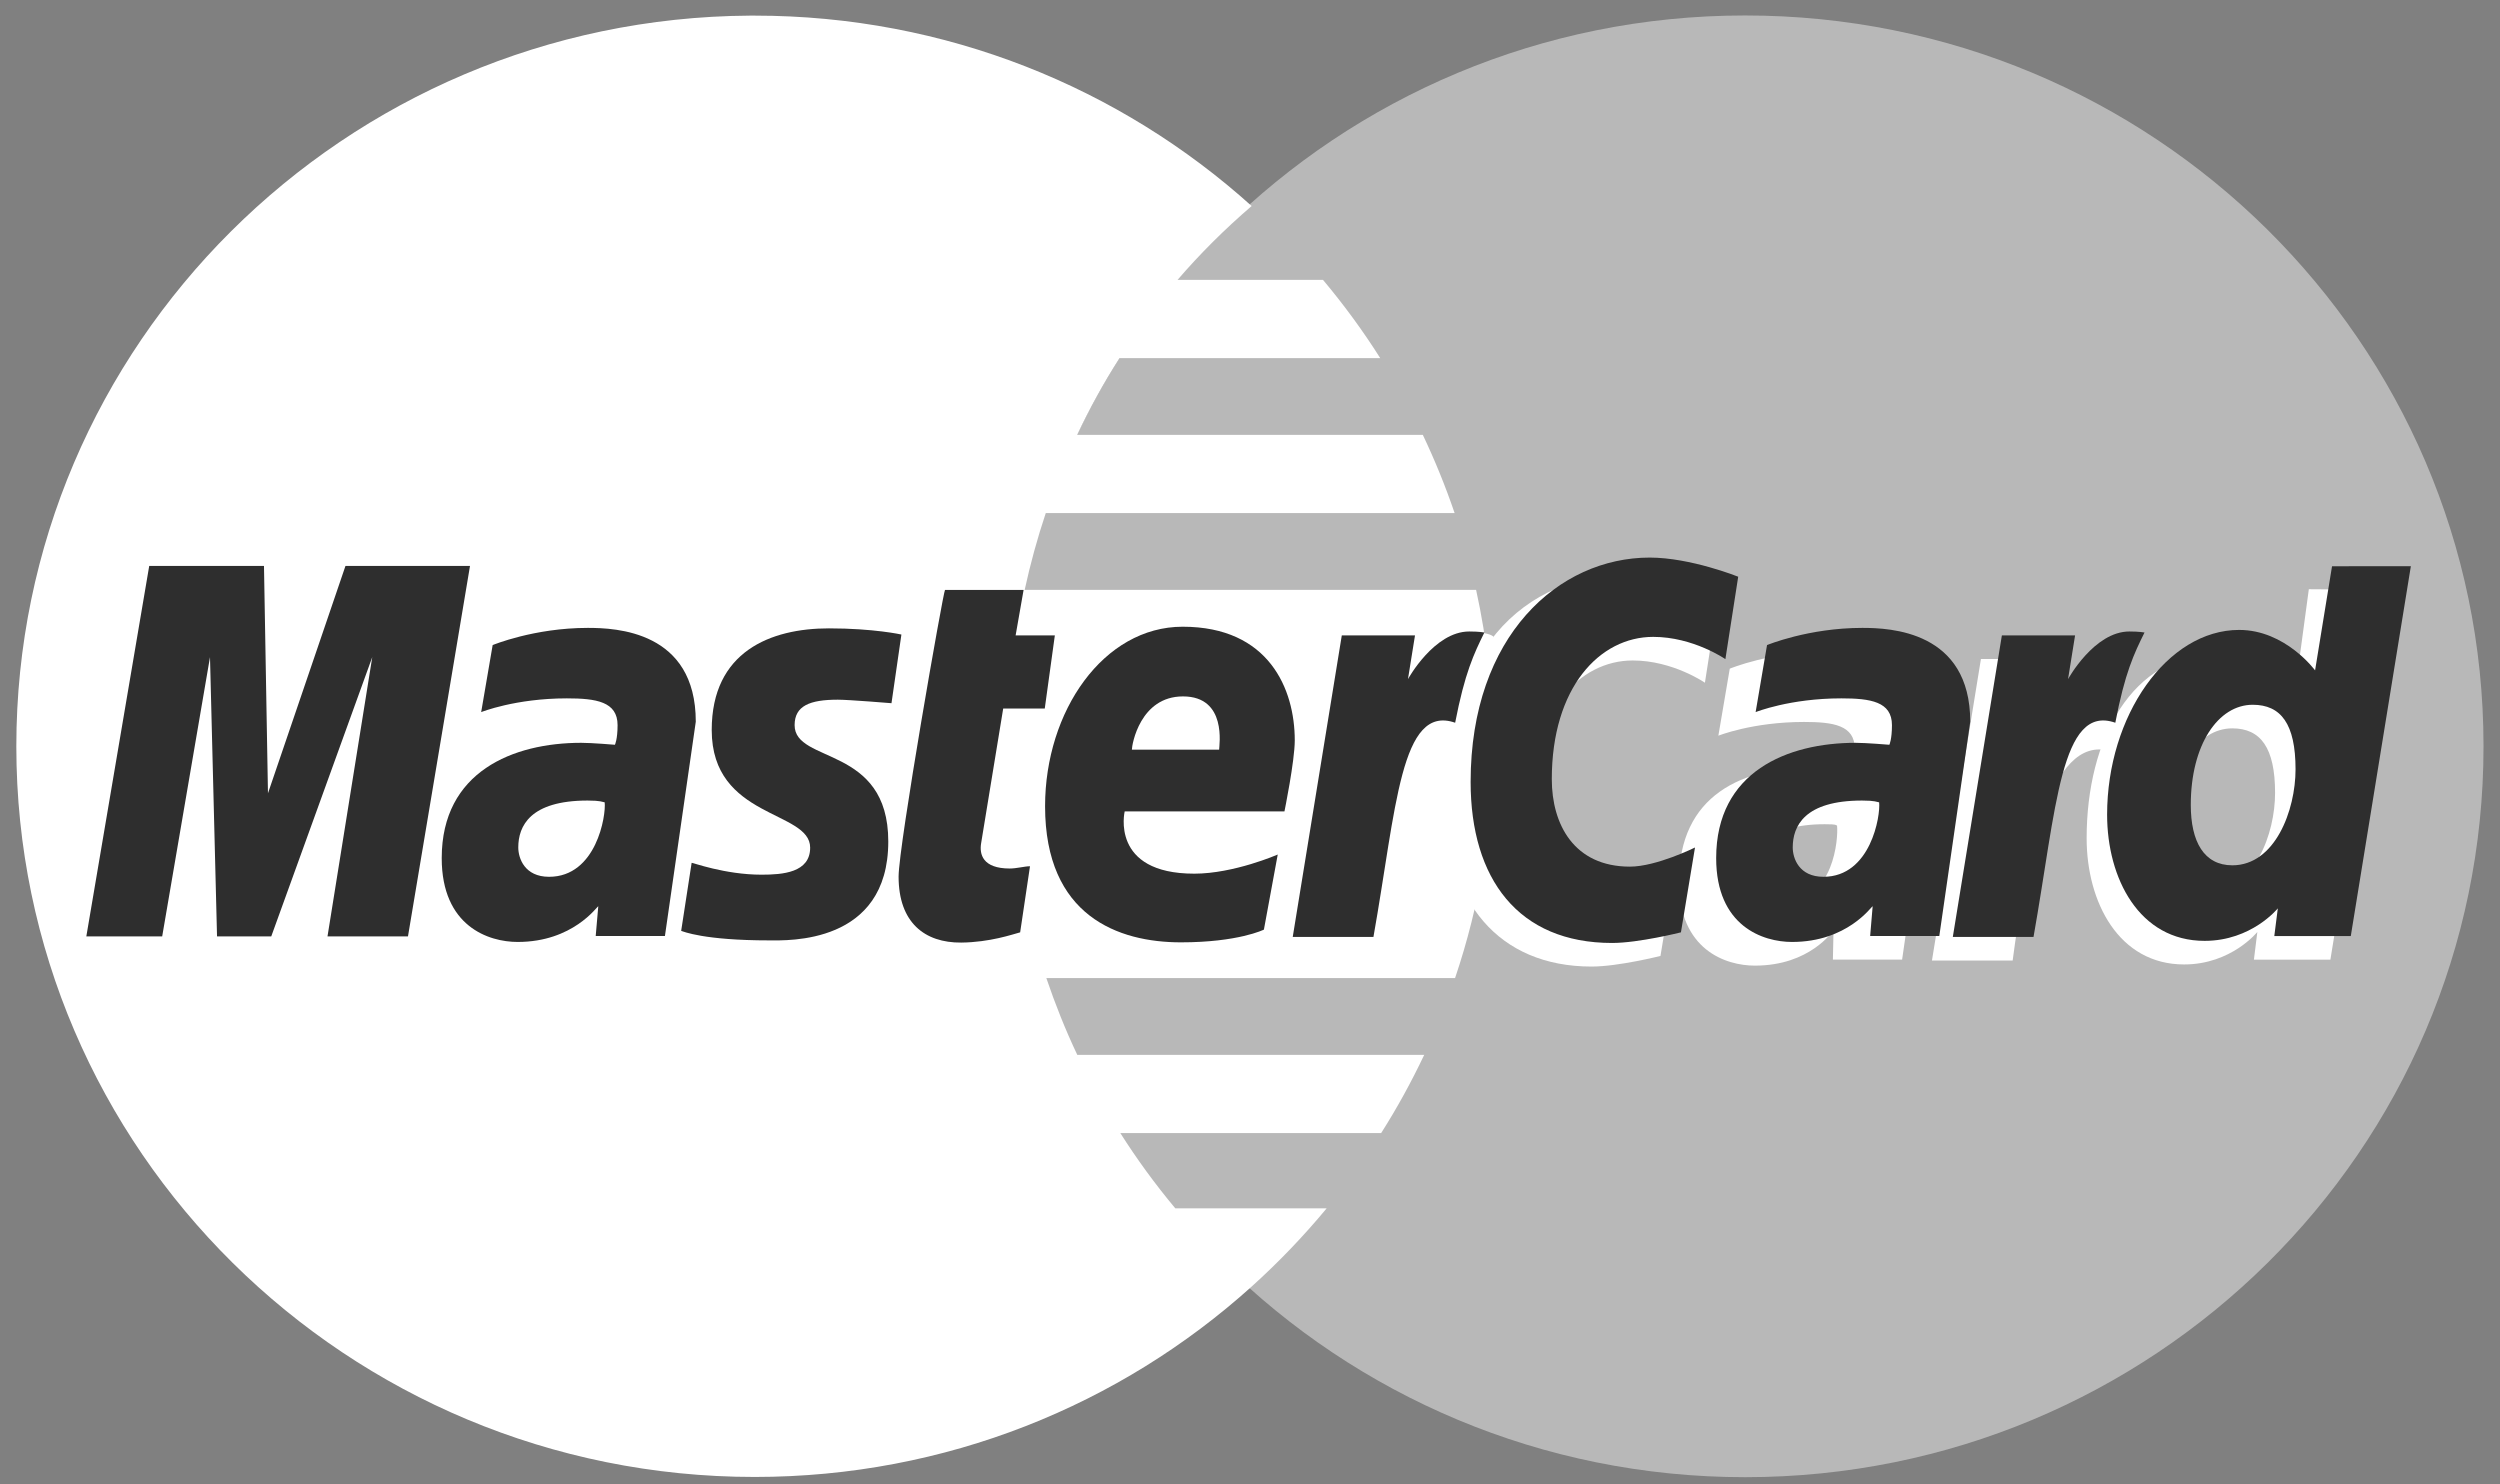 <?xml version="1.0" encoding="UTF-8"?> <svg xmlns="http://www.w3.org/2000/svg" width="32" height="19" viewBox="0 0 32 19" fill="none"><rect x="0" y="0" width="32" height="19" fill="#808080" stroke="none"/><g clip-path="url(#clip0_314_878)"><path d="M31.789 9.553C31.791 14.718 27.56 18.907 22.34 18.908C17.12 18.909 12.888 14.723 12.887 9.558C12.887 9.556 12.887 9.554 12.887 9.553C12.885 4.387 17.116 0.199 22.335 0.198C27.555 0.196 31.788 4.383 31.789 9.548C31.789 9.55 31.789 9.551 31.789 9.553Z" fill="#B8B8B8"></path><path d="M9.599 0.2C4.41 0.233 0.209 4.41 0.209 9.553C0.209 14.715 4.443 18.905 9.66 18.905C12.109 18.905 14.341 17.982 16.02 16.469C16.02 16.469 16.02 16.468 16.019 16.468H16.021C16.365 16.158 16.686 15.823 16.981 15.467H15.044C14.786 15.158 14.551 14.836 14.34 14.503H17.679C17.883 14.182 18.066 13.848 18.23 13.502H13.789C13.637 13.181 13.506 12.852 13.393 12.519H18.625C18.94 11.587 19.111 10.589 19.111 9.553C19.111 8.865 19.036 8.195 18.894 7.55H13.116C13.188 7.218 13.278 6.89 13.386 6.567H18.619C18.502 6.224 18.366 5.89 18.212 5.566H13.788C13.947 5.229 14.128 4.9 14.33 4.584H17.667C17.445 4.233 17.2 3.899 16.934 3.582H15.073C15.361 3.247 15.678 2.932 16.021 2.637C14.342 1.124 12.109 0.2 9.66 0.2C9.64 0.2 9.62 0.2 9.599 0.2Z" fill="white"></path><path d="M12.798 12.236L12.924 11.389C12.855 11.389 12.754 11.419 12.665 11.419C12.314 11.419 12.271 11.234 12.298 11.098L12.643 9.396H13.176L13.286 8.435H12.784L12.886 7.853H11.836C11.814 7.875 11.242 11.127 11.242 11.523C11.242 12.11 11.575 12.371 12.044 12.367C12.411 12.364 12.697 12.263 12.798 12.236Z" fill="white"></path><path d="M13.115 10.622C13.115 12.03 14.054 12.364 14.854 12.364C15.592 12.364 15.979 12.194 15.979 12.194L16.156 11.234C16.156 11.234 15.532 11.485 15.025 11.485C13.945 11.485 14.134 10.688 14.134 10.688L16.21 10.694C16.21 10.694 16.342 10.049 16.342 9.786C16.342 9.13 15.981 8.324 14.876 8.324C13.864 8.324 13.115 9.403 13.115 10.622ZM14.88 9.216C15.448 9.216 15.343 9.847 15.343 9.899H14.226C14.226 9.833 14.332 9.216 14.88 9.216Z" fill="white"></path><path d="M21.254 12.236L21.434 11.15C21.434 11.15 20.94 11.395 20.601 11.395C19.887 11.395 19.601 10.856 19.601 10.276C19.601 9.101 20.215 8.454 20.899 8.454C21.412 8.454 21.823 8.739 21.823 8.739L21.987 7.684C21.987 7.684 21.502 7.337 20.979 7.335C19.406 7.329 18.506 8.412 18.506 10.285C18.506 11.527 19.172 12.372 20.373 12.372C20.713 12.372 21.254 12.236 21.254 12.236Z" fill="white"></path><path d="M7.263 8.34C6.573 8.34 6.044 8.559 6.044 8.559L5.898 9.417C5.898 9.417 6.334 9.241 6.994 9.241C7.369 9.241 7.643 9.283 7.643 9.584C7.643 9.767 7.61 9.835 7.61 9.835C7.61 9.835 7.314 9.811 7.177 9.811C6.195 9.811 5.393 10.178 5.393 11.286C5.393 12.159 5.992 12.36 6.364 12.36C7.074 12.36 7.355 11.916 7.371 11.915L7.363 12.283H8.249L8.645 9.541C8.645 8.377 7.619 8.34 7.263 8.34ZM7.416 10.566C7.435 10.734 7.372 11.525 6.766 11.525C6.454 11.525 6.373 11.289 6.373 11.149C6.373 10.877 6.522 10.55 7.259 10.55C7.431 10.55 7.387 10.562 7.416 10.566Z" fill="white"></path><path d="M9.586 12.339C9.813 12.339 11.109 12.396 11.109 11.073C11.109 9.836 9.909 10.081 9.909 9.584C9.909 9.336 10.105 9.258 10.462 9.258C10.604 9.258 11.15 9.303 11.15 9.303L11.277 8.424C11.277 8.424 10.924 8.346 10.348 8.346C9.604 8.346 8.848 8.64 8.848 9.646C8.848 10.786 10.108 10.672 10.108 11.152C10.108 11.472 9.756 11.499 9.485 11.499C9.015 11.499 8.593 11.339 8.591 11.347L8.457 12.217C8.481 12.225 8.742 12.339 9.586 12.339Z" fill="white"></path><path d="M29.553 7.542L29.372 8.883C29.372 8.883 28.992 8.366 28.399 8.366C27.284 8.366 26.709 9.466 26.709 10.73C26.709 11.546 27.119 12.345 27.957 12.345C28.56 12.345 28.894 11.929 28.894 11.929L28.85 12.284H29.829L30.597 7.549L29.553 7.542ZM29.121 10.149C29.121 10.675 28.858 11.378 28.312 11.378C27.95 11.378 27.78 11.077 27.78 10.605C27.78 9.833 28.131 9.323 28.573 9.323C28.935 9.323 29.121 9.569 29.121 10.149Z" fill="white"></path><path d="M1.814 12.289L2.426 8.713L2.516 12.289H3.21L4.503 8.713L3.93 12.289H4.96L5.754 7.547L4.117 7.534L3.144 10.438L3.117 7.547H1.617L0.812 12.289H1.814Z" fill="white"></path><path d="M17.319 12.295C17.612 10.647 17.716 9.345 18.57 9.615C18.693 8.977 18.985 8.422 19.119 8.152C19.119 8.152 19.076 8.09 18.812 8.09C18.362 8.09 17.76 8.995 17.76 8.995L17.85 8.435H16.913L16.285 12.295L17.319 12.295Z" fill="white"></path><path d="M23.36 8.34C22.67 8.34 22.141 8.559 22.141 8.559L21.995 9.417C21.995 9.417 22.432 9.241 23.092 9.241C23.467 9.241 23.741 9.283 23.741 9.584C23.741 9.767 23.707 9.835 23.707 9.835C23.707 9.835 23.412 9.811 23.275 9.811C22.292 9.811 21.49 10.178 21.49 11.286C21.49 12.159 22.09 12.36 22.462 12.36C23.172 12.36 23.453 11.916 23.469 11.915L23.461 12.283H24.347L24.742 9.541C24.742 8.377 23.716 8.34 23.36 8.34ZM23.514 10.566C23.533 10.734 23.47 11.525 22.864 11.525C22.551 11.525 22.47 11.289 22.47 11.149C22.47 10.877 22.619 10.55 23.357 10.55C23.529 10.55 23.485 10.562 23.514 10.566Z" fill="white"></path><path d="M25.762 12.295C25.923 11.083 26.221 9.38 27.014 9.615C27.136 8.977 27.018 8.979 26.754 8.979C26.303 8.979 26.203 8.995 26.203 8.995L26.293 8.435H25.356L24.729 12.295L25.762 12.295Z" fill="white"></path><path d="M13.058 11.934L13.184 11.088C13.115 11.088 13.014 11.117 12.925 11.117C12.575 11.117 12.536 10.932 12.558 10.796L12.841 9.069H13.373L13.502 8.133H13L13.102 7.551H12.096C12.074 7.572 11.502 10.825 11.502 11.221C11.502 11.808 11.835 12.069 12.304 12.065C12.671 12.061 12.957 11.961 13.058 11.934Z" fill="#2E2E2E"></path><path d="M13.377 10.32C13.377 11.727 14.316 12.062 15.115 12.062C15.853 12.062 16.178 11.899 16.178 11.899L16.355 10.938C16.355 10.938 15.794 11.183 15.287 11.183C14.206 11.183 14.396 10.386 14.396 10.386H16.441C16.441 10.386 16.573 9.74 16.573 9.477C16.573 8.821 16.243 8.022 15.138 8.022C14.126 8.022 13.377 9.101 13.377 10.32ZM15.142 8.914C15.71 8.914 15.605 9.545 15.605 9.596H14.488C14.488 9.531 14.593 8.914 15.142 8.914Z" fill="#2E2E2E"></path><path d="M21.516 11.934L21.696 10.848C21.696 10.848 21.202 11.093 20.863 11.093C20.149 11.093 19.863 10.554 19.863 9.974C19.863 8.798 20.477 8.152 21.161 8.152C21.674 8.152 22.085 8.437 22.085 8.437L22.249 7.382C22.249 7.382 21.639 7.137 21.116 7.137C19.954 7.137 18.824 8.135 18.824 10.008C18.824 11.25 19.434 12.07 20.635 12.07C20.975 12.07 21.516 11.934 21.516 11.934Z" fill="#2E2E2E"></path><path d="M7.524 8.037C6.834 8.037 6.306 8.257 6.306 8.257L6.159 9.115C6.159 9.115 6.596 8.939 7.256 8.939C7.631 8.939 7.905 8.981 7.905 9.282C7.905 9.465 7.871 9.533 7.871 9.533C7.871 9.533 7.576 9.508 7.439 9.508C6.569 9.508 5.654 9.876 5.654 10.984C5.654 11.857 6.254 12.057 6.626 12.057C7.336 12.057 7.642 11.601 7.658 11.6L7.625 11.981H8.511L8.906 9.238C8.906 8.075 7.881 8.037 7.524 8.037ZM7.74 10.27C7.759 10.438 7.634 11.223 7.028 11.223C6.716 11.223 6.634 10.987 6.634 10.847C6.634 10.575 6.784 10.247 7.521 10.247C7.693 10.247 7.711 10.266 7.74 10.27Z" fill="#2E2E2E"></path><path d="M9.848 12.037C10.075 12.037 11.37 12.094 11.37 10.771C11.37 9.534 10.171 9.779 10.171 9.282C10.171 9.034 10.366 8.956 10.724 8.956C10.866 8.956 11.411 9.001 11.411 9.001L11.538 8.122C11.538 8.122 11.185 8.043 10.61 8.043C9.866 8.043 9.11 8.338 9.11 9.344C9.11 10.484 10.37 10.369 10.37 10.85C10.37 11.17 10.018 11.196 9.747 11.196C9.277 11.196 8.854 11.037 8.853 11.044L8.719 11.915C8.743 11.922 9.004 12.037 9.848 12.037Z" fill="#2E2E2E"></path><path d="M29.85 7.248L29.633 8.581C29.633 8.581 29.254 8.063 28.661 8.063C27.739 8.063 26.971 9.163 26.971 10.428C26.971 11.243 27.381 12.043 28.219 12.043C28.821 12.043 29.156 11.627 29.156 11.627L29.111 11.982H30.09L30.859 7.247L29.85 7.248ZM29.383 9.847C29.383 10.373 29.12 11.076 28.574 11.076C28.212 11.076 28.042 10.775 28.042 10.303C28.042 9.531 28.393 9.021 28.835 9.021C29.197 9.021 29.383 9.267 29.383 9.847Z" fill="#2E2E2E"></path><path d="M2.076 11.986L2.688 8.411L2.778 11.986H3.472L4.765 8.411L4.192 11.986H5.222L6.016 7.244H4.422L3.43 10.154L3.379 7.244H1.91L1.105 11.986H2.076Z" fill="#2E2E2E"></path><path d="M17.58 11.993C17.873 10.345 17.927 9.006 18.626 9.251C18.749 8.613 18.867 8.366 19 8.096C19 8.096 18.938 8.083 18.806 8.083C18.356 8.083 18.022 8.693 18.022 8.693L18.112 8.133H17.175L16.547 11.993H17.58Z" fill="#2E2E2E"></path><path d="M23.837 8.037C23.147 8.037 22.618 8.257 22.618 8.257L22.472 9.115C22.472 9.115 22.909 8.939 23.569 8.939C23.943 8.939 24.217 8.981 24.217 9.282C24.217 9.465 24.184 9.533 24.184 9.533C24.184 9.533 23.888 9.508 23.751 9.508C22.881 9.508 21.967 9.876 21.967 10.984C21.967 11.857 22.567 12.057 22.938 12.057C23.648 12.057 23.954 11.601 23.97 11.6L23.938 11.981C23.938 11.981 24.823 11.981 24.823 11.981L25.219 9.238C25.219 8.075 24.193 8.037 23.837 8.037ZM24.053 10.27C24.072 10.438 23.947 11.223 23.34 11.223C23.028 11.223 22.947 10.987 22.947 10.847C22.947 10.575 23.096 10.247 23.834 10.247C24.005 10.247 24.023 10.266 24.053 10.27Z" fill="#2E2E2E"></path><path d="M26.029 11.993C26.322 10.345 26.377 9.006 27.076 9.251C27.198 8.613 27.316 8.366 27.45 8.096C27.45 8.096 27.387 8.083 27.256 8.083C26.805 8.083 26.471 8.693 26.471 8.693L26.561 8.133H25.624L24.996 11.993H26.029Z" fill="#2E2E2E"></path></g><defs><clipPath id="clip0_314_878"><rect width="32" height="19" fill="white"></rect></clipPath></defs></svg> 
